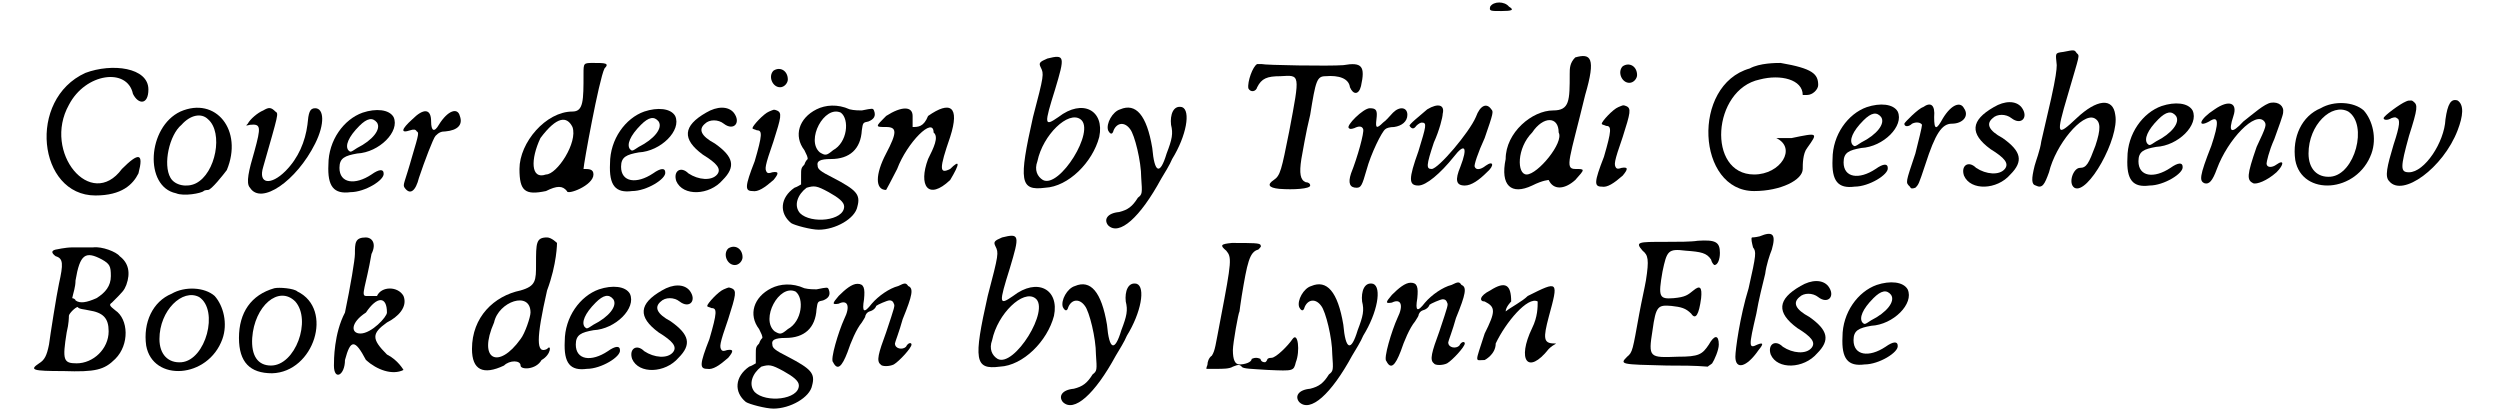 <?xml version='1.0' encoding='utf-8'?>
<svg xmlns="http://www.w3.org/2000/svg" xmlns:xlink="http://www.w3.org/1999/xlink" width="221px" height="37px" viewBox="0 0 2211 379" version="1.1">
<defs>
<path id="gl2142" d="M 43 9 C -10 33 0 120 52 120 C 76 120 86 110 91 100 C 96 81 91 81 76 96 C 48 134 4 81 28 38 C 43 9 81 4 86 28 C 91 38 100 38 100 24 C 100 4 67 0 43 9 z" fill="black"/><!-- width=110 height=124 -->
<path id="gl2143" d="M 30 7 C 0 21 -3 75 26 81 C 33 84 49 81 51 79 C 52 78 55 78 55 78 C 58 78 69 64 72 60 C 87 24 62 -7 30 7 M 55 14 C 69 26 62 63 44 72 C 36 76 25 74 21 67 C 14 55 20 28 31 19 C 39 10 49 8 55 14 z" fill="black"/><!-- width=87 height=93 -->
<path id="gl2146" d="M 20 6 C 15 8 8 14 6 18 C 4 20 4 20 8 19 C 18 18 18 21 12 43 C 7 60 4 72 8 76 C 18 92 50 70 67 36 C 76 18 75 4 67 4 C 62 4 61 8 60 19 C 58 34 52 49 40 61 C 27 74 15 73 20 57 C 34 8 34 9 31 7 C 27 3 25 3 20 6 z" fill="black"/><!-- width=82 height=91 -->
<path id="gl1806" d="M 38 6 C 21 12 7 31 7 53 C 6 73 12 80 27 78 C 40 78 58 67 57 61 C 57 57 53 57 46 62 C 31 72 17 70 17 56 C 17 47 22 45 33 43 C 53 42 72 23 66 10 C 62 3 50 2 38 6 M 51 15 C 55 21 47 31 33 38 C 27 42 27 42 25 40 C 22 36 25 28 35 18 C 42 11 47 10 51 15 z" fill="black"/><!-- width=76 height=88 -->
<path id="gl1824" d="M 13 12 C 3 21 2 25 11 22 C 14 21 16 21 17 23 C 19 24 19 25 13 45 C 6 70 4 71 6 74 C 11 81 16 77 19 65 C 24 50 32 29 34 27 C 37 24 39 23 43 23 C 54 22 59 17 56 9 C 54 1 45 4 37 17 C 33 24 30 23 30 14 C 30 2 23 2 13 12 z" fill="black"/><!-- width=66 height=87 -->
<path id="gl2151" d="M 67 14 C 67 38 67 48 57 48 C 33 48 9 76 9 100 C 9 120 14 124 33 120 C 43 115 48 115 52 120 C 52 124 76 115 76 105 C 76 100 72 100 67 100 C 67 100 67 100 67 100 C 67 96 81 19 86 9 C 91 4 86 4 76 4 C 67 4 67 4 67 14 M 57 62 C 62 76 43 105 33 105 C 19 110 19 91 28 72 C 43 52 52 52 57 62 z" fill="black"/><!-- width=96 height=129 -->
<path id="gl1806" d="M 38 6 C 21 12 7 31 7 53 C 6 73 12 80 27 78 C 40 78 58 67 57 61 C 57 57 53 57 46 62 C 31 72 17 70 17 56 C 17 47 22 45 33 43 C 53 42 72 23 66 10 C 62 3 50 2 38 6 M 51 15 C 55 21 47 31 33 38 C 27 42 27 42 25 40 C 22 36 25 28 35 18 C 42 11 47 10 51 15 z" fill="black"/><!-- width=76 height=88 -->
<path id="gl1849" d="M 31 8 C 10 20 9 32 28 46 C 41 54 45 59 41 64 C 36 70 24 69 15 63 C 8 56 1 61 4 70 C 10 84 34 83 46 69 C 58 57 56 48 39 36 C 26 29 24 23 30 18 C 34 14 42 14 47 18 C 56 25 63 17 56 8 C 51 2 41 2 31 8 z" fill="black"/><!-- width=67 height=89 -->
<path id="gl1827" d="M 29 4 C 24 9 28 19 35 19 C 39 19 42 15 42 12 C 42 4 35 0 29 4 M 25 41 C 20 43 10 54 10 56 C 10 57 12 57 14 58 C 19 58 19 62 12 86 C 3 109 3 113 10 113 C 15 114 21 110 29 103 C 34 97 34 95 28 96 C 25 97 24 97 23 96 C 21 93 21 91 29 68 C 36 46 37 42 32 40 C 29 39 30 39 25 41 z" fill="black"/><!-- width=51 height=123 -->
<path id="gl2152" d="M 35 7 C 19 15 14 31 24 44 C 26 48 27 50 27 52 C 26 53 25 54 24 57 C 21 60 21 61 21 67 C 21 70 21 72 21 75 C 19 76 18 77 15 78 C 2 87 1 101 12 110 C 15 112 30 116 37 116 C 52 116 70 106 72 95 C 75 84 71 80 50 69 C 38 63 36 61 36 58 C 35 54 38 52 48 52 C 65 52 75 43 76 26 C 77 19 77 19 82 18 C 87 16 89 13 87 8 C 86 6 86 6 76 8 C 74 8 69 8 65 7 C 54 2 43 3 35 7 M 57 10 C 65 16 63 37 50 44 C 44 49 43 49 38 46 C 25 35 42 3 57 10 M 46 82 C 55 87 60 91 60 95 C 60 108 30 111 20 101 C 14 94 18 84 26 78 C 33 76 35 76 46 82 z" fill="black"/><!-- width=95 height=125 -->
<path id="gl2155" d="M 14 9 C 4 19 4 19 14 19 C 24 19 24 24 14 43 C 4 62 4 76 14 76 C 14 76 19 67 24 57 C 33 33 57 9 57 24 C 62 28 57 38 52 48 C 43 72 52 86 72 67 C 81 52 81 48 72 57 C 62 62 62 57 72 28 C 81 0 72 -5 52 9 C 48 19 43 19 38 19 C 38 19 38 19 38 9 C 38 0 28 0 14 9 z" fill="black"/><!-- width=91 height=81 -->
<path id="gl2156" d="M 27 4 C 20 7 19 8 21 12 C 24 18 24 19 14 57 C 1 115 2 124 25 121 C 46 120 68 98 74 75 C 79 51 59 40 37 57 C 24 66 24 64 34 32 C 43 2 43 0 27 4 M 57 59 C 71 69 38 122 23 114 C 18 111 15 105 18 97 C 23 73 46 51 57 59 z" fill="black"/><!-- width=82 height=130 -->
<path id="gl2159" d="M 15 6 C 8 8 2 19 4 25 C 6 29 8 29 9 25 C 12 18 19 17 24 24 C 28 29 34 53 34 68 C 35 82 35 83 31 86 C 26 94 22 97 14 99 C 3 100 0 106 4 111 C 14 121 33 104 52 69 C 55 64 60 56 62 51 C 75 30 79 7 71 4 C 63 2 60 11 61 20 C 63 28 62 33 57 46 C 51 66 46 64 44 41 C 39 11 29 0 15 6 z" fill="black"/><!-- width=84 height=123 -->
<path id="gl1796" d="M 11 5 C 7 7 2 21 3 27 C 5 31 10 30 11 26 C 15 18 20 16 32 16 C 50 15 50 13 40 66 C 33 101 32 106 26 110 C 20 114 21 117 31 118 C 44 119 59 118 59 115 C 59 113 57 112 55 112 C 50 110 49 104 51 91 C 52 86 55 67 59 51 C 64 20 65 16 73 16 C 85 15 94 18 95 26 C 98 33 103 33 105 25 C 109 7 106 3 89 6 C 76 7 18 6 15 5 C 15 5 12 5 11 5 z" fill="black"/><!-- width=115 height=128 -->
<path id="gl1910" d="M 47 6 C 44 9 41 13 38 15 C 32 21 31 20 32 12 C 33 4 32 2 26 2 C 20 2 4 18 7 20 C 8 21 9 21 12 20 C 16 18 19 18 20 21 C 21 24 15 46 9 61 C 6 70 8 74 14 74 C 18 74 19 72 23 58 C 27 43 37 23 40 21 C 41 20 44 19 48 19 C 55 18 60 14 60 8 C 60 1 53 0 47 6 z" fill="black"/><!-- width=72 height=84 -->
<path id="gl2162" d="M 20 6 C 13 12 3 20 4 21 C 6 24 8 24 10 21 C 12 19 14 18 15 18 C 20 18 19 21 12 44 C 3 69 3 75 12 75 C 19 75 32 64 44 49 C 54 36 57 40 50 58 C 45 70 46 75 54 75 C 60 75 67 70 74 63 C 81 57 80 52 73 57 C 68 61 64 61 63 58 C 62 57 66 45 72 32 C 80 9 80 8 78 6 C 74 0 68 2 64 13 C 58 27 30 60 24 60 C 19 60 19 57 26 36 C 31 25 34 13 34 10 C 36 2 30 0 20 6 z" fill="black"/><!-- width=86 height=82 -->
<path id="gl2167" d="M 72 4 C 67 9 67 14 67 19 C 67 43 67 52 52 52 C 33 52 9 72 9 96 C 4 120 14 129 33 120 C 43 115 48 115 48 115 C 52 124 62 124 72 115 C 81 105 81 105 72 105 C 62 105 67 96 81 38 C 91 4 86 0 72 4 M 57 72 C 62 81 38 110 28 110 C 19 110 19 86 33 72 C 43 57 57 57 57 72 z" fill="black"/><!-- width=96 height=134 -->
<path id="gl1827" d="M 29 4 C 24 9 28 19 35 19 C 39 19 42 15 42 12 C 42 4 35 0 29 4 M 25 41 C 20 43 10 54 10 56 C 10 57 12 57 14 58 C 19 58 19 62 12 86 C 3 109 3 113 10 113 C 15 114 21 110 29 103 C 34 97 34 95 28 96 C 25 97 24 97 23 96 C 21 93 21 91 29 68 C 36 46 37 42 32 40 C 29 39 30 39 25 41 z" fill="black"/><!-- width=51 height=123 -->
<path id="gl2168" d="M 48 9 C -5 24 0 120 52 120 C 76 120 96 110 96 100 C 96 96 96 86 100 81 C 110 67 110 67 86 72 C 76 72 72 72 72 72 C 91 81 76 105 52 105 C 9 105 14 28 57 19 C 76 14 96 19 96 33 C 96 33 100 33 100 33 C 105 33 110 28 110 24 C 110 14 105 9 76 4 C 72 4 57 4 48 9 z" fill="black"/><!-- width=115 height=124 -->
<path id="gl1806" d="M 38 6 C 21 12 7 31 7 53 C 6 73 12 80 27 78 C 40 78 58 67 57 61 C 57 57 53 57 46 62 C 31 72 17 70 17 56 C 17 47 22 45 33 43 C 53 42 72 23 66 10 C 62 3 50 2 38 6 M 51 15 C 55 21 47 31 33 38 C 27 42 27 42 25 40 C 22 36 25 28 35 18 C 42 11 47 10 51 15 z" fill="black"/><!-- width=76 height=88 -->
<path id="gl906" d="M 20 6 C 16 7 3 20 3 21 C 3 24 7 24 10 21 C 14 19 18 20 19 22 C 19 24 16 36 13 48 C 4 75 4 74 8 78 C 9 80 10 80 13 79 C 16 76 16 76 22 58 C 31 30 37 21 46 21 C 56 21 62 14 57 7 C 54 1 46 3 38 16 C 32 27 30 27 30 15 C 31 4 27 1 20 6 z" fill="black"/><!-- width=67 height=87 -->
<path id="gl1849" d="M 31 8 C 10 20 9 32 28 46 C 41 54 45 59 41 64 C 36 70 24 69 15 63 C 8 56 1 61 4 70 C 10 84 34 83 46 69 C 58 57 56 48 39 36 C 26 29 24 23 30 18 C 34 14 42 14 47 18 C 56 25 63 17 56 8 C 51 2 41 2 31 8 z" fill="black"/><!-- width=67 height=89 -->
<path id="gl2169" d="M 33 3 C 25 4 26 4 27 15 C 27 19 26 27 22 45 C 19 58 15 75 13 84 C 12 92 8 102 7 106 C 4 118 4 123 8 124 C 14 127 16 123 20 112 C 26 87 50 58 61 63 C 67 66 67 73 62 88 C 56 104 54 108 48 108 C 42 108 37 122 43 126 C 55 133 84 81 80 60 C 78 44 63 46 45 63 C 27 80 26 79 37 42 C 48 4 48 7 45 4 C 43 1 43 1 33 3 z" fill="black"/><!-- width=90 height=133 -->
<path id="gl1806" d="M 38 6 C 21 12 7 31 7 53 C 6 73 12 80 27 78 C 40 78 58 67 57 61 C 57 57 53 57 46 62 C 31 72 17 70 17 56 C 17 47 22 45 33 43 C 53 42 72 23 66 10 C 62 3 50 2 38 6 M 51 15 C 55 21 47 31 33 38 C 27 42 27 42 25 40 C 22 36 25 28 35 18 C 42 11 47 10 51 15 z" fill="black"/><!-- width=76 height=88 -->
<path id="gl1812" d="M 68 3 C 62 4 52 13 43 20 C 32 32 29 30 34 15 C 38 3 30 0 17 9 C 3 18 1 26 12 20 C 21 14 21 21 14 42 C 3 70 3 74 8 76 C 12 77 15 74 19 63 C 29 36 54 10 62 20 C 64 23 64 24 55 43 C 46 69 46 73 52 76 C 55 77 64 74 73 66 C 80 59 80 54 73 59 C 69 62 64 62 64 58 C 64 57 66 47 71 36 C 75 25 79 14 79 12 C 80 6 75 2 68 3 z" fill="black"/><!-- width=88 height=85 -->
<path id="gl1834" d="M 28 8 C 11 15 2 34 5 55 C 11 88 61 85 74 49 C 79 35 75 19 67 10 C 58 2 40 1 28 8 M 53 11 C 71 23 59 68 37 70 C 25 71 17 63 17 49 C 17 23 38 3 53 11 z" fill="black"/><!-- width=86 height=86 -->
<path id="gl1882" d="M 23 4 C 18 6 3 17 3 19 C 3 21 7 21 10 19 C 13 18 14 18 15 19 C 18 20 18 25 12 43 C 6 63 4 72 8 76 C 20 91 57 64 70 30 C 75 17 76 7 70 3 C 64 1 61 6 59 20 C 58 41 40 68 26 68 C 18 68 18 64 26 35 C 34 10 34 7 30 4 C 29 3 28 3 28 3 C 26 3 25 3 23 4 z" fill="black"/><!-- width=82 height=89 -->
<path id="gl2172" d="M 40 4 C 32 4 25 6 24 6 C 20 7 20 9 24 12 C 31 14 31 19 27 37 C 25 46 19 84 18 92 C 16 102 14 106 9 109 C 0 115 3 116 31 116 C 60 117 68 115 78 105 C 91 92 90 69 78 61 C 73 57 72 56 75 54 C 85 44 86 43 88 38 C 92 27 90 18 82 12 C 79 8 66 3 58 4 C 56 4 48 4 40 4 M 66 15 C 73 19 74 21 74 30 C 74 39 69 45 61 50 C 52 54 46 55 42 52 C 42 51 40 50 39 50 C 40 45 42 40 42 34 C 46 10 51 7 66 15 M 54 61 C 67 63 72 68 72 80 C 72 96 58 109 43 109 C 31 109 30 106 34 81 C 36 73 36 67 36 66 C 36 64 42 58 44 58 C 45 60 50 60 54 61 z" fill="black"/><!-- width=99 height=126 -->
<path id="gl1834" d="M 28 8 C 11 15 2 34 5 55 C 11 88 61 85 74 49 C 79 35 75 19 67 10 C 58 2 40 1 28 8 M 53 11 C 71 23 59 68 37 70 C 25 71 17 63 17 49 C 17 23 38 3 53 11 z" fill="black"/><!-- width=86 height=86 -->
<path id="gl2304" d="M 36 3 C 15 9 4 25 4 48 C 4 70 14 80 34 80 C 72 79 90 22 57 6 C 54 3 40 2 36 3 M 55 15 C 70 32 55 73 33 73 C 21 73 15 64 16 48 C 18 19 40 0 55 15 z" fill="black"/><!-- width=81 height=87 -->
<path id="gl2307" d="M 28 19 C 28 24 24 48 19 72 C 9 91 9 115 9 120 C 9 134 19 129 19 115 C 24 96 28 96 38 115 C 48 124 62 129 72 124 C 72 124 67 115 57 110 C 43 96 43 91 57 81 C 67 76 76 67 72 57 C 67 48 52 48 48 57 C 48 57 43 57 38 57 C 33 57 38 48 43 19 C 48 9 43 4 38 4 C 28 4 28 9 28 19 M 57 72 C 57 76 43 91 33 91 C 24 91 24 81 38 72 C 48 57 57 57 57 72 z" fill="black"/><!-- width=81 height=134 -->
<path id="gl2308" d="M 62 28 C 62 43 62 48 48 52 C 24 57 4 76 4 105 C 4 124 14 129 33 120 C 38 115 48 115 48 120 C 48 124 62 124 67 115 C 76 110 76 100 72 105 C 62 110 62 96 72 52 C 81 28 81 9 81 9 C 81 9 76 4 72 4 C 62 4 62 9 62 28 M 57 72 C 57 76 52 91 48 96 C 28 124 9 115 24 81 C 28 62 57 52 57 72 z" fill="black"/><!-- width=91 height=134 -->
<path id="gl1806" d="M 38 6 C 21 12 7 31 7 53 C 6 73 12 80 27 78 C 40 78 58 67 57 61 C 57 57 53 57 46 62 C 31 72 17 70 17 56 C 17 47 22 45 33 43 C 53 42 72 23 66 10 C 62 3 50 2 38 6 M 51 15 C 55 21 47 31 33 38 C 27 42 27 42 25 40 C 22 36 25 28 35 18 C 42 11 47 10 51 15 z" fill="black"/><!-- width=76 height=88 -->
<path id="gl1849" d="M 31 8 C 10 20 9 32 28 46 C 41 54 45 59 41 64 C 36 70 24 69 15 63 C 8 56 1 61 4 70 C 10 84 34 83 46 69 C 58 57 56 48 39 36 C 26 29 24 23 30 18 C 34 14 42 14 47 18 C 56 25 63 17 56 8 C 51 2 41 2 31 8 z" fill="black"/><!-- width=67 height=89 -->
<path id="gl1827" d="M 29 4 C 24 9 28 19 35 19 C 39 19 42 15 42 12 C 42 4 35 0 29 4 M 25 41 C 20 43 10 54 10 56 C 10 57 12 57 14 58 C 19 58 19 62 12 86 C 3 109 3 113 10 113 C 15 114 21 110 29 103 C 34 97 34 95 28 96 C 25 97 24 97 23 96 C 21 93 21 91 29 68 C 36 46 37 42 32 40 C 29 39 30 39 25 41 z" fill="black"/><!-- width=51 height=123 -->
<path id="gl2152" d="M 35 7 C 19 15 14 31 24 44 C 26 48 27 50 27 52 C 26 53 25 54 24 57 C 21 60 21 61 21 67 C 21 70 21 72 21 75 C 19 76 18 77 15 78 C 2 87 1 101 12 110 C 15 112 30 116 37 116 C 52 116 70 106 72 95 C 75 84 71 80 50 69 C 38 63 36 61 36 58 C 35 54 38 52 48 52 C 65 52 75 43 76 26 C 77 19 77 19 82 18 C 87 16 89 13 87 8 C 86 6 86 6 76 8 C 74 8 69 8 65 7 C 54 2 43 3 35 7 M 57 10 C 65 16 63 37 50 44 C 44 49 43 49 38 46 C 25 35 42 3 57 10 M 46 82 C 55 87 60 91 60 95 C 60 108 30 111 20 101 C 14 94 18 84 26 78 C 33 76 35 76 46 82 z" fill="black"/><!-- width=95 height=125 -->
<path id="gl2309" d="M 66 6 C 58 8 48 15 42 22 C 35 31 33 30 35 18 C 36 8 35 4 29 4 C 24 4 18 9 12 15 C 6 22 6 23 12 22 C 20 18 23 24 17 36 C 12 47 4 73 7 75 C 11 83 15 79 20 66 C 23 57 28 45 33 39 C 35 36 36 34 36 34 C 36 33 37 30 40 29 C 44 28 46 25 46 24 C 47 23 56 19 58 19 C 59 19 61 19 62 22 C 63 24 63 24 55 48 C 48 67 46 74 50 77 C 51 79 58 79 62 77 C 67 74 78 62 78 59 C 78 57 75 57 73 61 C 70 64 63 63 63 58 C 63 57 67 47 70 36 C 79 14 80 8 75 6 C 73 3 72 3 66 6 z" fill="black"/><!-- width=88 height=88 -->
<path id="gl2156" d="M 27 4 C 20 7 19 8 21 12 C 24 18 24 19 14 57 C 1 115 2 124 25 121 C 46 120 68 98 74 75 C 79 51 59 40 37 57 C 24 66 24 64 34 32 C 43 2 43 0 27 4 M 57 59 C 71 69 38 122 23 114 C 18 111 15 105 18 97 C 23 73 46 51 57 59 z" fill="black"/><!-- width=82 height=130 -->
<path id="gl2159" d="M 15 6 C 8 8 2 19 4 25 C 6 29 8 29 9 25 C 12 18 19 17 24 24 C 28 29 34 53 34 68 C 35 82 35 83 31 86 C 26 94 22 97 14 99 C 3 100 0 106 4 111 C 14 121 33 104 52 69 C 55 64 60 56 62 51 C 75 30 79 7 71 4 C 63 2 60 11 61 20 C 63 28 62 33 57 46 C 51 66 46 64 44 41 C 39 11 29 0 15 6 z" fill="black"/><!-- width=84 height=123 -->
<path id="gl2312" d="M 30 6 C 20 7 19 8 25 13 C 30 19 30 22 20 74 C 15 100 15 103 12 108 C 9 110 8 114 8 116 C 8 117 7 118 7 120 C 10 120 14 120 16 120 C 22 120 28 120 31 118 C 36 116 37 116 39 118 C 40 120 48 120 63 121 C 86 122 86 122 88 114 C 92 104 90 86 85 93 C 81 99 70 110 66 110 C 63 110 62 111 62 112 C 62 112 61 114 60 114 C 57 114 56 112 56 111 C 56 111 54 110 52 110 C 50 110 48 111 48 111 C 48 114 42 116 37 116 C 33 116 31 112 31 103 C 31 97 36 69 37 68 C 37 67 38 61 39 54 C 44 24 46 14 54 12 C 56 10 57 9 56 8 C 56 6 49 6 30 6 z" fill="black"/><!-- width=100 height=129 -->
<path id="gl2159" d="M 15 6 C 8 8 2 19 4 25 C 6 29 8 29 9 25 C 12 18 19 17 24 24 C 28 29 34 53 34 68 C 35 82 35 83 31 86 C 26 94 22 97 14 99 C 3 100 0 106 4 111 C 14 121 33 104 52 69 C 55 64 60 56 62 51 C 75 30 79 7 71 4 C 63 2 60 11 61 20 C 63 28 62 33 57 46 C 51 66 46 64 44 41 C 39 11 29 0 15 6 z" fill="black"/><!-- width=84 height=123 -->
<path id="gl2309" d="M 66 6 C 58 8 48 15 42 22 C 35 31 33 30 35 18 C 36 8 35 4 29 4 C 24 4 18 9 12 15 C 6 22 6 23 12 22 C 20 18 23 24 17 36 C 12 47 4 73 7 75 C 11 83 15 79 20 66 C 23 57 28 45 33 39 C 35 36 36 34 36 34 C 36 33 37 30 40 29 C 44 28 46 25 46 24 C 47 23 56 19 58 19 C 59 19 61 19 62 22 C 63 24 63 24 55 48 C 48 67 46 74 50 77 C 51 79 58 79 62 77 C 67 74 78 62 78 59 C 78 57 75 57 73 61 C 70 64 63 63 63 58 C 63 57 67 47 70 36 C 79 14 80 8 75 6 C 73 3 72 3 66 6 z" fill="black"/><!-- width=88 height=88 -->
<path id="gl2315" d="M 14 9 C 4 14 4 19 9 19 C 19 24 19 28 9 48 C 0 76 0 72 9 72 C 9 72 19 67 19 57 C 28 38 48 14 57 19 C 57 24 57 33 52 43 C 38 72 48 86 67 62 C 72 57 76 57 72 57 C 62 57 62 52 67 33 C 76 0 76 0 48 14 C 43 19 33 24 28 28 C 28 24 33 19 33 19 C 33 4 28 0 14 9 z" fill="black"/><!-- width=81 height=86 -->
<path id="gl2316" d="M 72 3 C 66 4 54 4 42 4 C 18 4 15 4 22 12 C 27 16 28 20 25 39 C 24 45 21 58 19 69 C 13 102 13 104 8 108 C 1 115 2 115 44 116 C 57 116 69 116 81 117 C 82 116 84 115 85 114 C 87 111 91 102 91 97 C 91 88 87 88 82 97 C 76 106 73 108 54 108 C 28 109 27 109 31 84 C 34 62 36 61 48 62 C 57 63 61 64 66 69 C 70 75 73 70 75 55 C 76 45 74 43 68 48 C 63 52 61 54 50 55 C 37 56 36 54 40 31 C 44 12 45 10 61 12 C 75 13 80 14 84 20 C 85 24 87 25 87 25 C 90 25 92 20 92 14 C 92 4 88 2 72 3 z" fill="black"/><!-- width=100 height=126 -->
<path id="gl2317" d="M 28 8 C 24 9 21 9 21 9 C 20 10 21 14 22 18 C 25 22 25 24 18 55 C 10 81 6 111 6 117 C 6 129 16 127 27 111 C 32 105 31 104 26 106 C 18 110 18 108 25 78 C 27 66 31 50 33 42 C 34 34 37 25 39 20 C 43 6 40 3 28 8 z" fill="black"/><!-- width=49 height=134 -->
<path id="gl1849" d="M 31 8 C 10 20 9 32 28 46 C 41 54 45 59 41 64 C 36 70 24 69 15 63 C 8 56 1 61 4 70 C 10 84 34 83 46 69 C 58 57 56 48 39 36 C 26 29 24 23 30 18 C 34 14 42 14 47 18 C 56 25 63 17 56 8 C 51 2 41 2 31 8 z" fill="black"/><!-- width=67 height=89 -->
<path id="gl1806" d="M 38 6 C 21 12 7 31 7 53 C 6 73 12 80 27 78 C 40 78 58 67 57 61 C 57 57 53 57 46 62 C 31 72 17 70 17 56 C 17 47 22 45 33 43 C 53 42 72 23 66 10 C 62 3 50 2 38 6 M 51 15 C 55 21 47 31 33 38 C 27 42 27 42 25 40 C 22 36 25 28 35 18 C 42 11 47 10 51 15 z" fill="black"/><!-- width=76 height=88 -->
<path id="gl2318" d="M 4 6 C 3 10 4 10 14 10 C 24 10 26 9 21 6 C 17 1 7 1 4 6 z" fill="black"/><!-- width=34 height=19 -->
</defs>
<use xlink:href="#gl2142" x="8" y="57"/>
<use xlink:href="#gl2143" x="107" y="94"/>
<use xlink:href="#gl2146" x="192" y="94"/>
<use xlink:href="#gl1806" x="264" y="96"/>
<use xlink:href="#gl1824" x="334" y="96"/>
<use xlink:href="#gl2151" x="435" y="53"/>
<use xlink:href="#gl1806" x="519" y="95"/>
<use xlink:href="#gl1849" x="582" y="94"/>
<use xlink:href="#gl1827" x="645" y="60"/>
<use xlink:href="#gl2152" x="678" y="92"/>
<use xlink:href="#gl2155" x="762" y="96"/>
<use xlink:href="#gl2156" x="895" y="49"/>
<use xlink:href="#gl2159" x="973" y="93"/>
<use xlink:href="#gl1796" x="1101" y="53"/>
<use xlink:href="#gl1910" x="1188" y="96"/>
<use xlink:href="#gl2162" x="1246" y="93"/>
<use xlink:href="#gl2167" x="1328" y="48"/>
<use xlink:href="#gl1827" x="1414" y="56"/>
<use xlink:href="#gl2168" x="1510" y="53"/>
<use xlink:href="#gl1806" x="1626" y="91"/>
<use xlink:href="#gl906" x="1695" y="91"/>
<use xlink:href="#gl1849" x="1748" y="89"/>
<use xlink:href="#gl2169" x="1809" y="44"/>
<use xlink:href="#gl1806" x="1893" y="90"/>
<use xlink:href="#gl1812" x="1962" y="90"/>
<use xlink:href="#gl1834" x="2047" y="90"/>
<use xlink:href="#gl1882" x="2129" y="88"/>
<use xlink:href="#gl2172" x="0" y="220"/>
<use xlink:href="#gl1834" x="101" y="258"/>
<use xlink:href="#gl2304" x="186" y="258"/>
<use xlink:href="#gl2307" x="267" y="211"/>
<use xlink:href="#gl2308" x="397" y="211"/>
<use xlink:href="#gl1806" x="478" y="256"/>
<use xlink:href="#gl1849" x="542" y="255"/>
<use xlink:href="#gl1827" x="604" y="221"/>
<use xlink:href="#gl2152" x="637" y="254"/>
<use xlink:href="#gl2309" x="721" y="253"/>
<use xlink:href="#gl2156" x="854" y="211"/>
<use xlink:href="#gl2159" x="932" y="253"/>
<use xlink:href="#gl2312" x="1059" y="214"/>
<use xlink:href="#gl2159" x="1146" y="253"/>
<use xlink:href="#gl2309" x="1222" y="252"/>
<use xlink:href="#gl2315" x="1309" y="254"/>
<use xlink:href="#gl2316" x="1439" y="215"/>
<use xlink:href="#gl2317" x="1539" y="206"/>
<use xlink:href="#gl1849" x="1573" y="251"/>
<use xlink:href="#gl1806" x="1635" y="252"/>
<use xlink:href="#gl2318" x="1319" y="0"/>
</svg>
